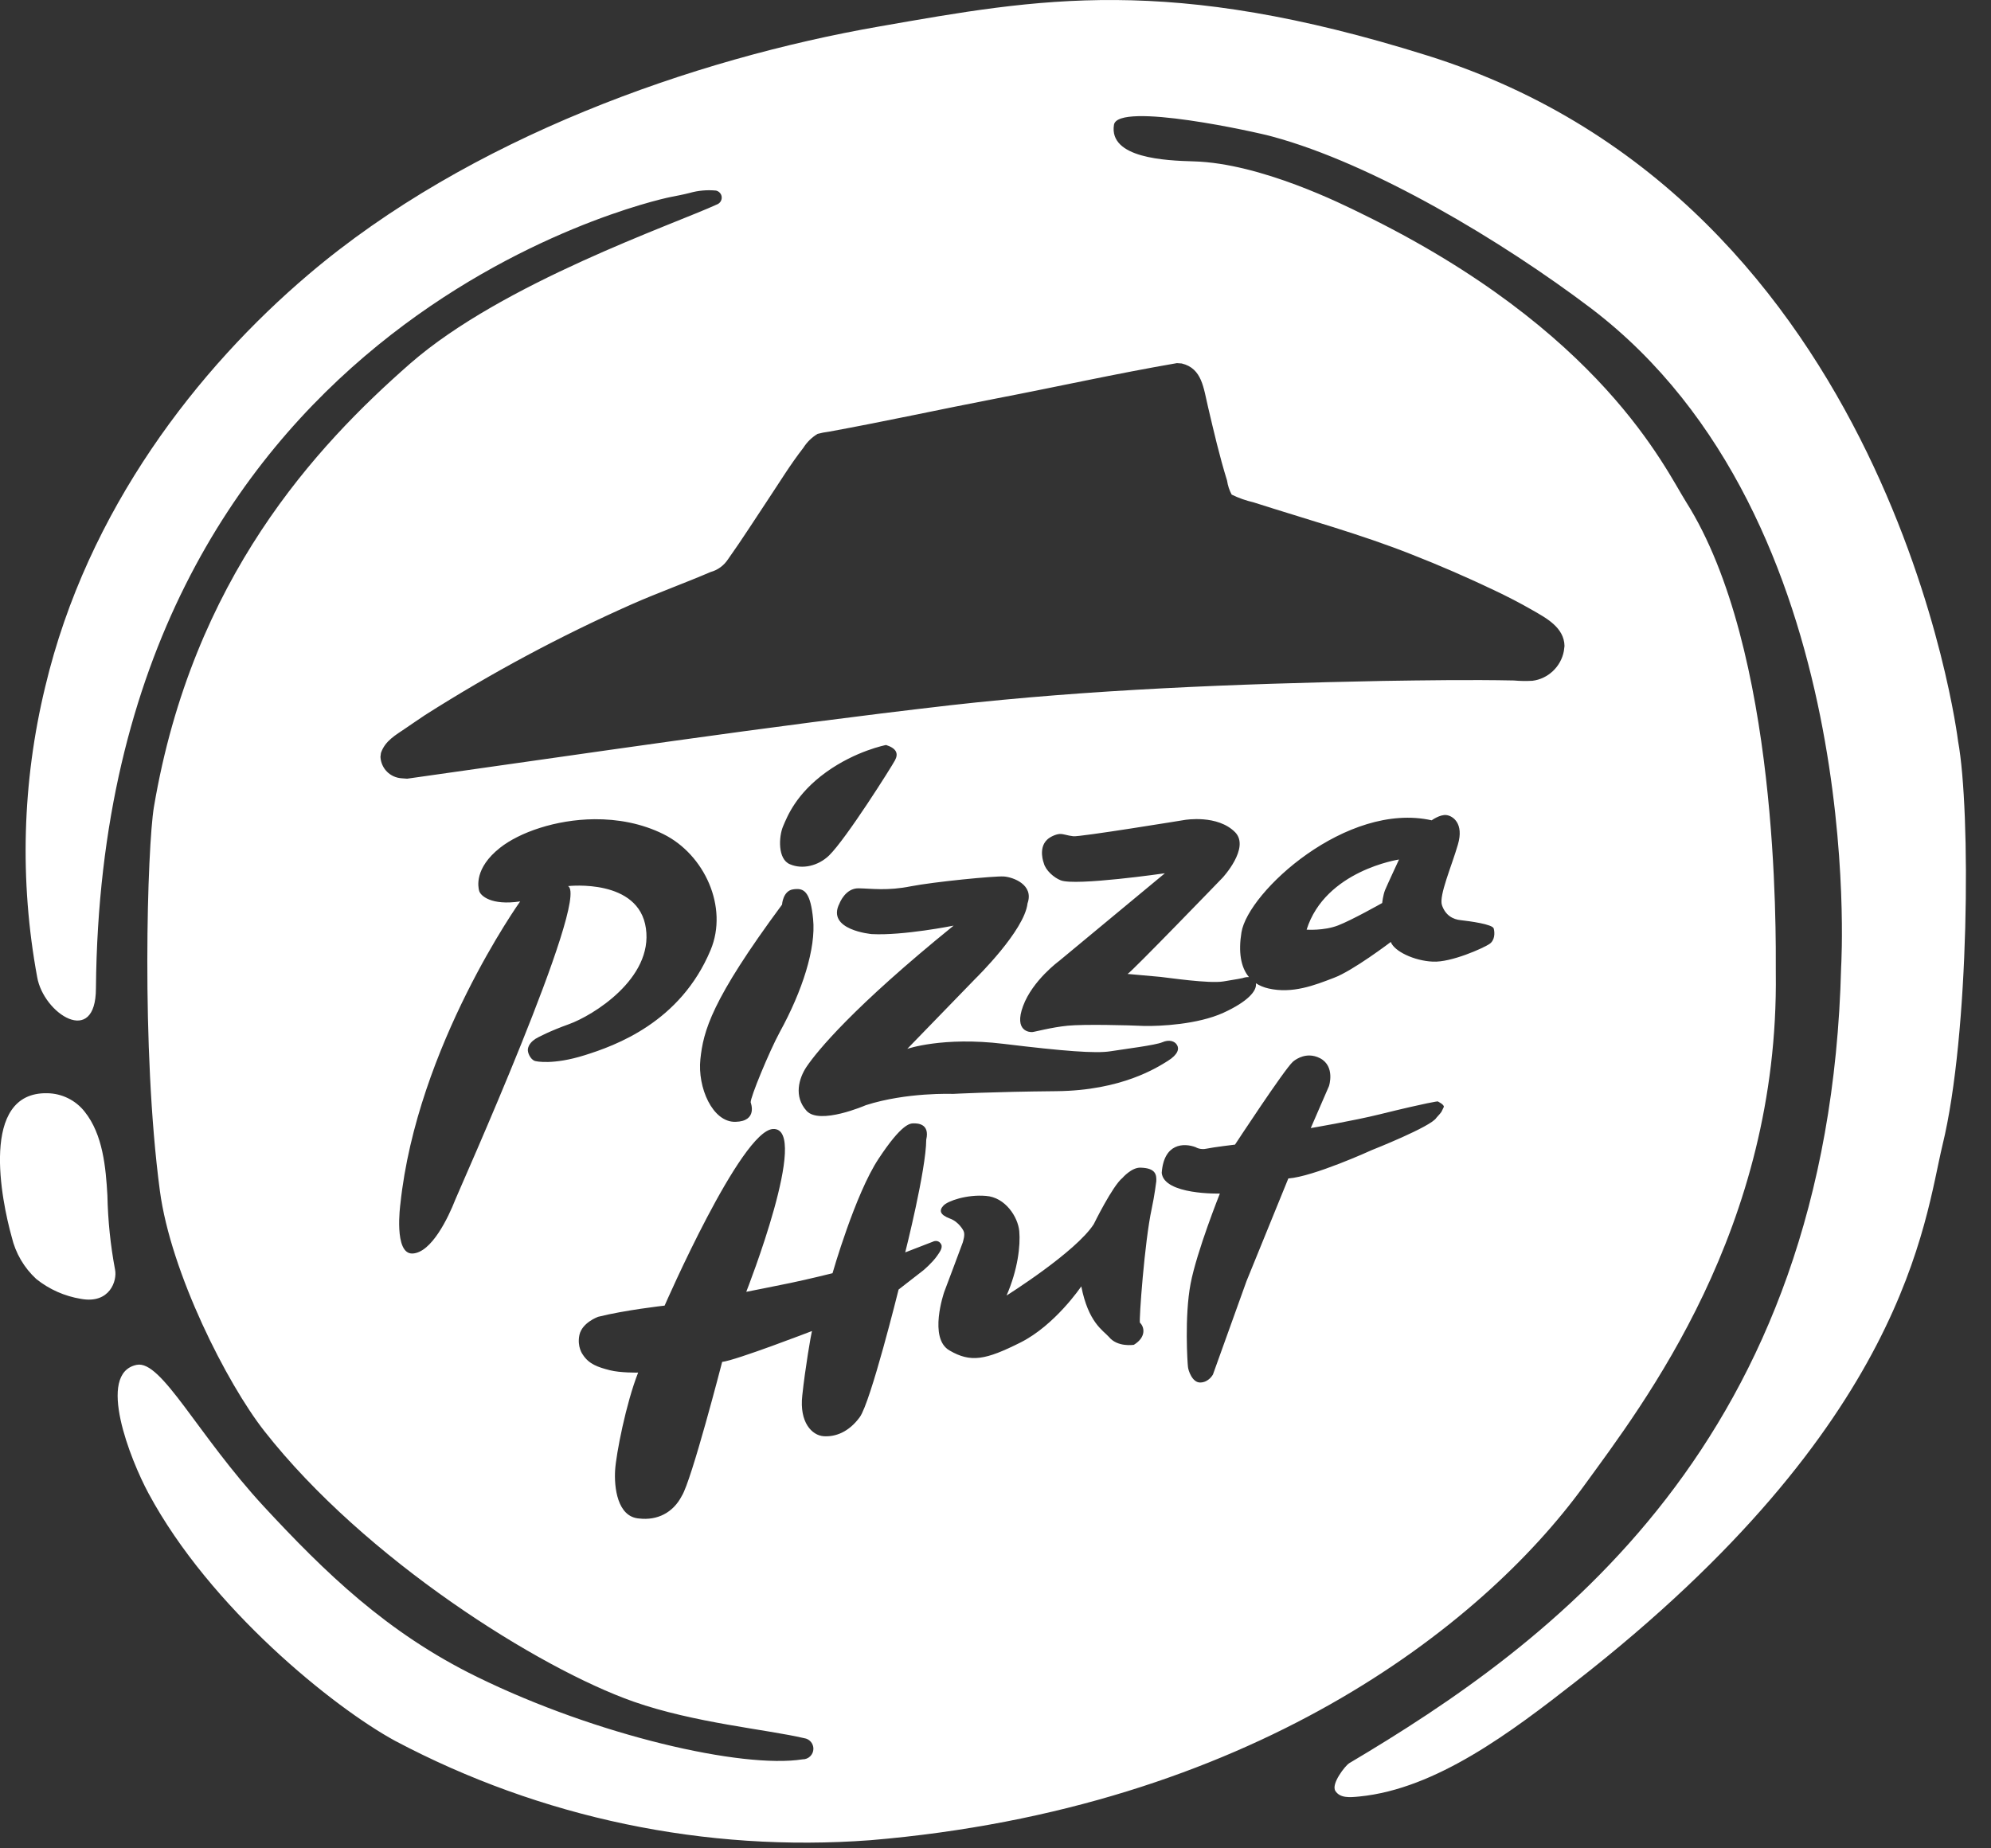 <svg width="70" height="65" viewBox="0 0 70 65" fill="none" xmlns="http://www.w3.org/2000/svg">
<rect x="0" y="0" width="70" height="65" fill="#333333" stroke="none"/>
<g clip-path="url(#clip0_3769_5554)">
<path d="M39.236 0.001C42.212 0.022 45.63 0.523 50.195 1.957C66.52 7.08 68.834 26 68.842 26.063C69.294 28.509 69.245 36.38 68.295 40.268C67.65 42.948 67.053 50.051 55.404 59.135C53.145 60.902 50.494 62.911 47.793 63.177C47.442 63.212 47.116 63.236 46.951 62.984C46.787 62.732 47.303 62.09 47.429 62.01C54.496 57.817 64.314 50.742 64.731 34.008C64.737 33.917 65.686 18.265 55.945 10.848C52.799 8.466 48.264 5.755 44.731 4.802C44.219 4.655 39.299 3.565 39.165 4.389C38.979 5.566 40.982 5.647 41.971 5.675C44.324 5.741 47.211 7.187 47.863 7.509C56.306 11.624 58.534 16.466 59.277 17.647C62.557 22.832 62.434 32.782 62.434 34.215C62.546 43.2 57.801 49.346 55.679 52.266C52.062 57.241 43.889 63.599 30.599 64.714C24.81 65.147 19.017 63.936 13.893 61.221C11.735 60.047 7.389 56.549 5.222 52.517C4.587 51.34 3.373 48.287 4.808 47.997C5.677 47.822 6.933 50.443 9.283 52.986C11.419 55.288 13.598 57.419 16.773 58.971C20.981 61.035 26.098 62.205 28.217 61.87C28.424 61.873 28.595 61.708 28.598 61.502C28.6 61.313 28.461 61.151 28.273 61.126C26.965 60.818 24.415 60.592 22.275 59.841C18.947 58.67 12.834 54.834 9.298 50.331C7.979 48.654 6.003 44.758 5.621 41.876C4.955 36.873 5.18 29.763 5.411 28.38C6.769 20.345 11.111 15.687 14.422 12.784C17.684 9.937 23.689 7.893 25.236 7.177C25.361 7.112 25.411 6.959 25.347 6.834C25.312 6.767 25.249 6.719 25.176 6.702C24.864 6.672 24.549 6.699 24.247 6.785C24.03 6.841 23.787 6.887 23.545 6.935C22.86 7.076 3.58 11.418 3.373 34.749C3.373 36.845 1.531 35.65 1.307 34.361C0.683 30.979 0.779 27.503 1.588 24.159C3.072 17.909 6.976 12.941 10.841 9.657C16.495 4.846 24.387 2.066 30.936 0.927C33.727 0.439 36.261 -0.02 39.236 0.001ZM32.121 39.505C32 39.505 31.705 39.511 30.889 40.75C30.065 41.99 29.27 44.775 29.27 44.775C29.247 44.781 28.4 44.991 27.793 45.117C27.221 45.236 26.256 45.426 26.237 45.429C26.254 45.388 28.505 39.646 27.181 39.703C26.054 39.747 23.375 45.897 23.367 45.914C23.347 45.916 21.968 46.071 21.028 46.308C21.014 46.314 20.472 46.51 20.373 46.939C20.281 47.367 20.488 47.634 20.488 47.634C20.704 47.973 21.022 48.079 21.44 48.186C21.808 48.281 22.419 48.27 22.436 48.269C22.01 49.347 21.661 51.134 21.626 51.707C21.591 52.279 21.694 53.35 22.476 53.401C23.103 53.474 23.662 53.203 23.97 52.608C24.311 52.079 25.39 47.893 25.39 47.893C25.854 47.846 28.547 46.808 28.547 46.808C28.516 46.915 28.308 48.119 28.207 49.073C28.099 50.027 28.552 50.478 28.957 50.507C29.37 50.535 29.84 50.365 30.227 49.837C30.611 49.311 31.583 45.387 31.593 45.349L32.469 44.668C32.477 44.661 32.777 44.407 32.942 44.171C33.028 44.048 33.154 43.884 33.091 43.761C32.988 43.569 32.801 43.663 32.791 43.669L31.826 44.042C31.826 44.042 32.559 41.146 32.565 40.077C32.698 39.504 32.242 39.504 32.121 39.505ZM46.04 37.118C45.694 37.114 45.451 37.342 45.451 37.342C45.144 37.626 43.446 40.214 43.421 40.252C43.421 40.252 42.645 40.345 42.419 40.395C42.195 40.445 42.039 40.344 42.037 40.343C41.627 40.188 40.919 40.196 40.844 41.247C40.925 42.027 42.888 41.974 42.888 41.974C42.888 41.974 42.076 44.004 41.858 45.149C41.641 46.294 41.75 47.956 41.767 48.071C41.775 48.184 41.917 48.636 42.21 48.618C42.501 48.608 42.643 48.34 42.645 48.337L43.825 45.053L45.295 41.443C46.183 41.377 48.202 40.458 48.231 40.444C48.231 40.444 50.321 39.619 50.5 39.309C50.733 39.05 50.65 39.145 50.758 38.936C50.801 38.853 50.546 38.732 50.546 38.732C50.536 38.733 50.224 38.763 48.504 39.188C47.588 39.415 46.084 39.671 46.084 39.671L46.725 38.193C46.725 38.193 46.952 37.505 46.416 37.217C46.282 37.147 46.155 37.12 46.04 37.118ZM40.105 41.063C39.789 41.047 39.47 41.416 39.464 41.423C39.113 41.704 38.454 43.051 38.454 43.051C37.822 44.032 35.396 45.555 35.389 45.559C35.787 44.644 35.88 43.802 35.836 43.3C35.792 42.797 35.344 42.104 34.665 42.056C33.994 41.999 33.317 42.233 33.168 42.399C33.004 42.575 33.056 42.722 33.389 42.849C33.722 42.967 33.875 43.285 33.875 43.285C33.944 43.416 33.858 43.649 33.849 43.693C33.837 43.737 33.198 45.431 33.198 45.431C33.189 45.457 32.637 47.062 33.381 47.49C34.131 47.929 34.653 47.825 35.877 47.212C37.094 46.602 38.005 45.253 38.016 45.237C38.266 46.508 38.776 46.781 38.986 47.013C39.283 47.382 39.849 47.295 39.864 47.293C40.327 47.008 40.222 46.644 40.078 46.516C40.04 46.455 40.239 43.672 40.491 42.511C40.59 42.054 40.653 41.545 40.653 41.542C40.663 41.326 40.646 41.077 40.105 41.063ZM1.661 38.445C2.176 38.452 2.66 38.691 2.977 39.095C3.618 39.895 3.72 41.058 3.776 42.036C3.794 42.914 3.883 43.79 4.046 44.653C4.123 45.031 3.864 45.862 2.847 45.677C2.271 45.583 1.73 45.343 1.275 44.978C0.846 44.583 0.545 44.068 0.412 43.501C0.054 42.222 -0.727 38.396 1.661 38.445ZM20.894 28.809C19.534 28.823 18.263 29.274 17.581 29.813C16.667 30.535 16.811 31.199 16.846 31.328C16.892 31.5 17.27 31.852 18.288 31.7C18.288 31.7 14.663 36.782 14.076 42.344C14.076 42.344 13.834 44.114 14.506 44.082C15.171 44.05 15.759 42.826 16.01 42.182C16.116 41.907 20.748 31.575 19.972 31.161C20.01 31.157 22.462 30.888 22.709 32.647C22.964 34.413 20.84 35.718 19.997 36.019C19.355 36.249 18.905 36.48 18.822 36.535C18.707 36.612 18.589 36.724 18.561 36.883C18.537 37.016 18.648 37.245 18.792 37.306C18.85 37.33 19.455 37.453 20.545 37.112C21.637 36.771 23.921 35.955 24.984 33.408C25.614 31.899 24.767 30.05 23.327 29.335C22.556 28.952 21.709 28.802 20.894 28.809ZM27.876 31.277C27.524 31.335 27.495 31.811 27.495 31.813C25.001 35.186 24.729 36.259 24.624 37.249C24.519 38.239 25.049 39.468 25.854 39.451C26.654 39.434 26.395 38.777 26.393 38.769C26.372 38.606 27.049 36.971 27.411 36.303C28.213 34.845 28.692 33.343 28.587 32.32C28.502 31.432 28.298 31.255 28.007 31.264C27.965 31.265 27.921 31.27 27.876 31.277ZM35.294 30.823C34.972 30.801 32.847 31.009 32.024 31.168C31.201 31.334 30.65 31.247 30.186 31.239C29.727 31.231 29.523 31.75 29.518 31.765C29.026 32.709 30.652 32.849 30.652 32.849C31.752 32.908 33.528 32.551 33.528 32.551C29.997 35.414 28.732 36.958 28.352 37.522C28.09 37.916 27.898 38.56 28.359 39.066C28.817 39.568 30.42 38.875 30.443 38.865C31.875 38.406 33.493 38.468 33.498 38.469C33.498 38.469 34.842 38.395 37.145 38.373C39.447 38.351 40.699 37.532 41.06 37.307C41.42 37.083 41.465 36.879 41.38 36.746C41.302 36.612 41.102 36.548 40.866 36.652C40.63 36.756 39.538 36.891 39.033 36.971C38.52 37.051 37.414 36.967 35.279 36.708C33.145 36.449 31.898 36.885 31.898 36.885L34.29 34.419C34.311 34.398 36.018 32.73 36.126 31.769C36.359 31.111 35.616 30.845 35.294 30.823ZM50.849 28.663C50.628 28.638 50.343 28.842 50.335 28.848C47.351 28.179 43.876 31.364 43.647 32.791C43.538 33.462 43.616 34.007 43.911 34.361C43.814 34.355 43.717 34.385 43.684 34.397C43.624 34.413 43.511 34.43 43.011 34.514C42.51 34.597 41.056 34.38 40.801 34.354C40.549 34.33 39.658 34.251 39.644 34.25C39.758 34.207 42.965 30.886 42.985 30.865C42.985 30.865 43.955 29.819 43.428 29.27C42.809 28.639 41.67 28.832 41.652 28.835C41.652 28.835 37.941 29.441 37.735 29.408C37.511 29.383 37.407 29.325 37.258 29.328C37.108 29.338 36.906 29.438 36.815 29.529C36.493 29.833 36.699 30.358 36.699 30.358C36.765 30.61 37.056 30.866 37.294 30.958C37.809 31.164 40.955 30.71 40.955 30.71L37.233 33.797C37.233 33.797 36.303 34.477 35.97 35.377C35.636 36.277 36.212 36.303 36.294 36.294C36.364 36.292 36.968 36.126 37.542 36.07C38.11 36.015 39.671 36.052 40.224 36.079C40.784 36.091 42.106 36.028 43.012 35.616C43.866 35.225 44.2 34.844 44.155 34.578C44.281 34.66 44.428 34.723 44.601 34.762C45.441 34.953 46.219 34.648 46.892 34.389C47.556 34.146 48.898 33.126 48.898 33.126C49.018 33.454 49.72 33.788 50.37 33.817C51.02 33.854 52.163 33.335 52.361 33.2C52.559 33.073 52.558 32.806 52.517 32.654C52.483 32.502 51.669 32.395 51.371 32.361C51.073 32.335 50.815 32.181 50.696 31.83C50.585 31.494 51.044 30.443 51.257 29.701C51.477 28.959 51.08 28.688 50.849 28.663ZM48.696 31.301C48.624 31.482 48.595 31.756 48.595 31.756C48.57 31.77 47.52 32.362 47.042 32.545C46.543 32.737 45.938 32.693 45.938 32.693C46.596 30.61 49.187 30.226 49.187 30.226C49.187 30.226 48.768 31.127 48.696 31.301ZM31.153 26.199C31.136 26.202 30.089 26.404 29.046 27.154C27.985 27.92 27.681 28.707 27.531 29.06C27.381 29.414 27.333 30.216 27.776 30.394C28.212 30.581 28.765 30.453 29.148 30.085C29.754 29.492 31.341 26.972 31.467 26.736C31.593 26.5 31.52 26.317 31.153 26.199ZM41.379 12.77C39.258 13.135 37.123 13.611 35.035 14.012C33.058 14.394 31.145 14.816 29.142 15.181C29.009 15.197 28.876 15.223 28.746 15.258C28.544 15.378 28.372 15.546 28.246 15.746C27.789 16.332 27.42 16.942 27.017 17.546C26.558 18.233 26.098 18.962 25.596 19.667C25.453 19.887 25.235 20.047 24.985 20.115C24.095 20.498 23.088 20.863 22.23 21.242C19.712 22.358 17.274 23.664 14.94 25.149C14.724 25.298 14.49 25.449 14.255 25.614C13.921 25.845 13.54 26.045 13.393 26.481L13.376 26.617C13.399 27.027 13.716 27.345 14.125 27.37L14.315 27.384C20.615 26.499 26.87 25.554 33.404 24.802C38.282 24.251 43.388 24.049 48.61 23.946C50.096 23.924 51.687 23.899 53.222 23.93C53.439 23.95 53.658 23.953 53.877 23.941C54.427 23.874 54.88 23.445 54.982 22.898L55.005 22.716C54.994 22.065 54.354 21.731 53.89 21.464C53.426 21.196 52.971 20.964 52.527 20.754C51.611 20.317 50.602 19.877 49.627 19.496C47.851 18.791 45.972 18.275 44.073 17.666C43.806 17.604 43.548 17.514 43.304 17.394C43.222 17.243 43.167 17.076 43.142 16.903C42.87 16.024 42.68 15.192 42.476 14.328C42.312 13.645 42.267 12.956 41.548 12.782L41.379 12.77Z" fill="white"/>
</g>
<defs>
<clipPath id="clip0_3769_5554">
<rect width="69.12" height="64.8" fill="white"/>
</clipPath>
</defs>
</svg>
